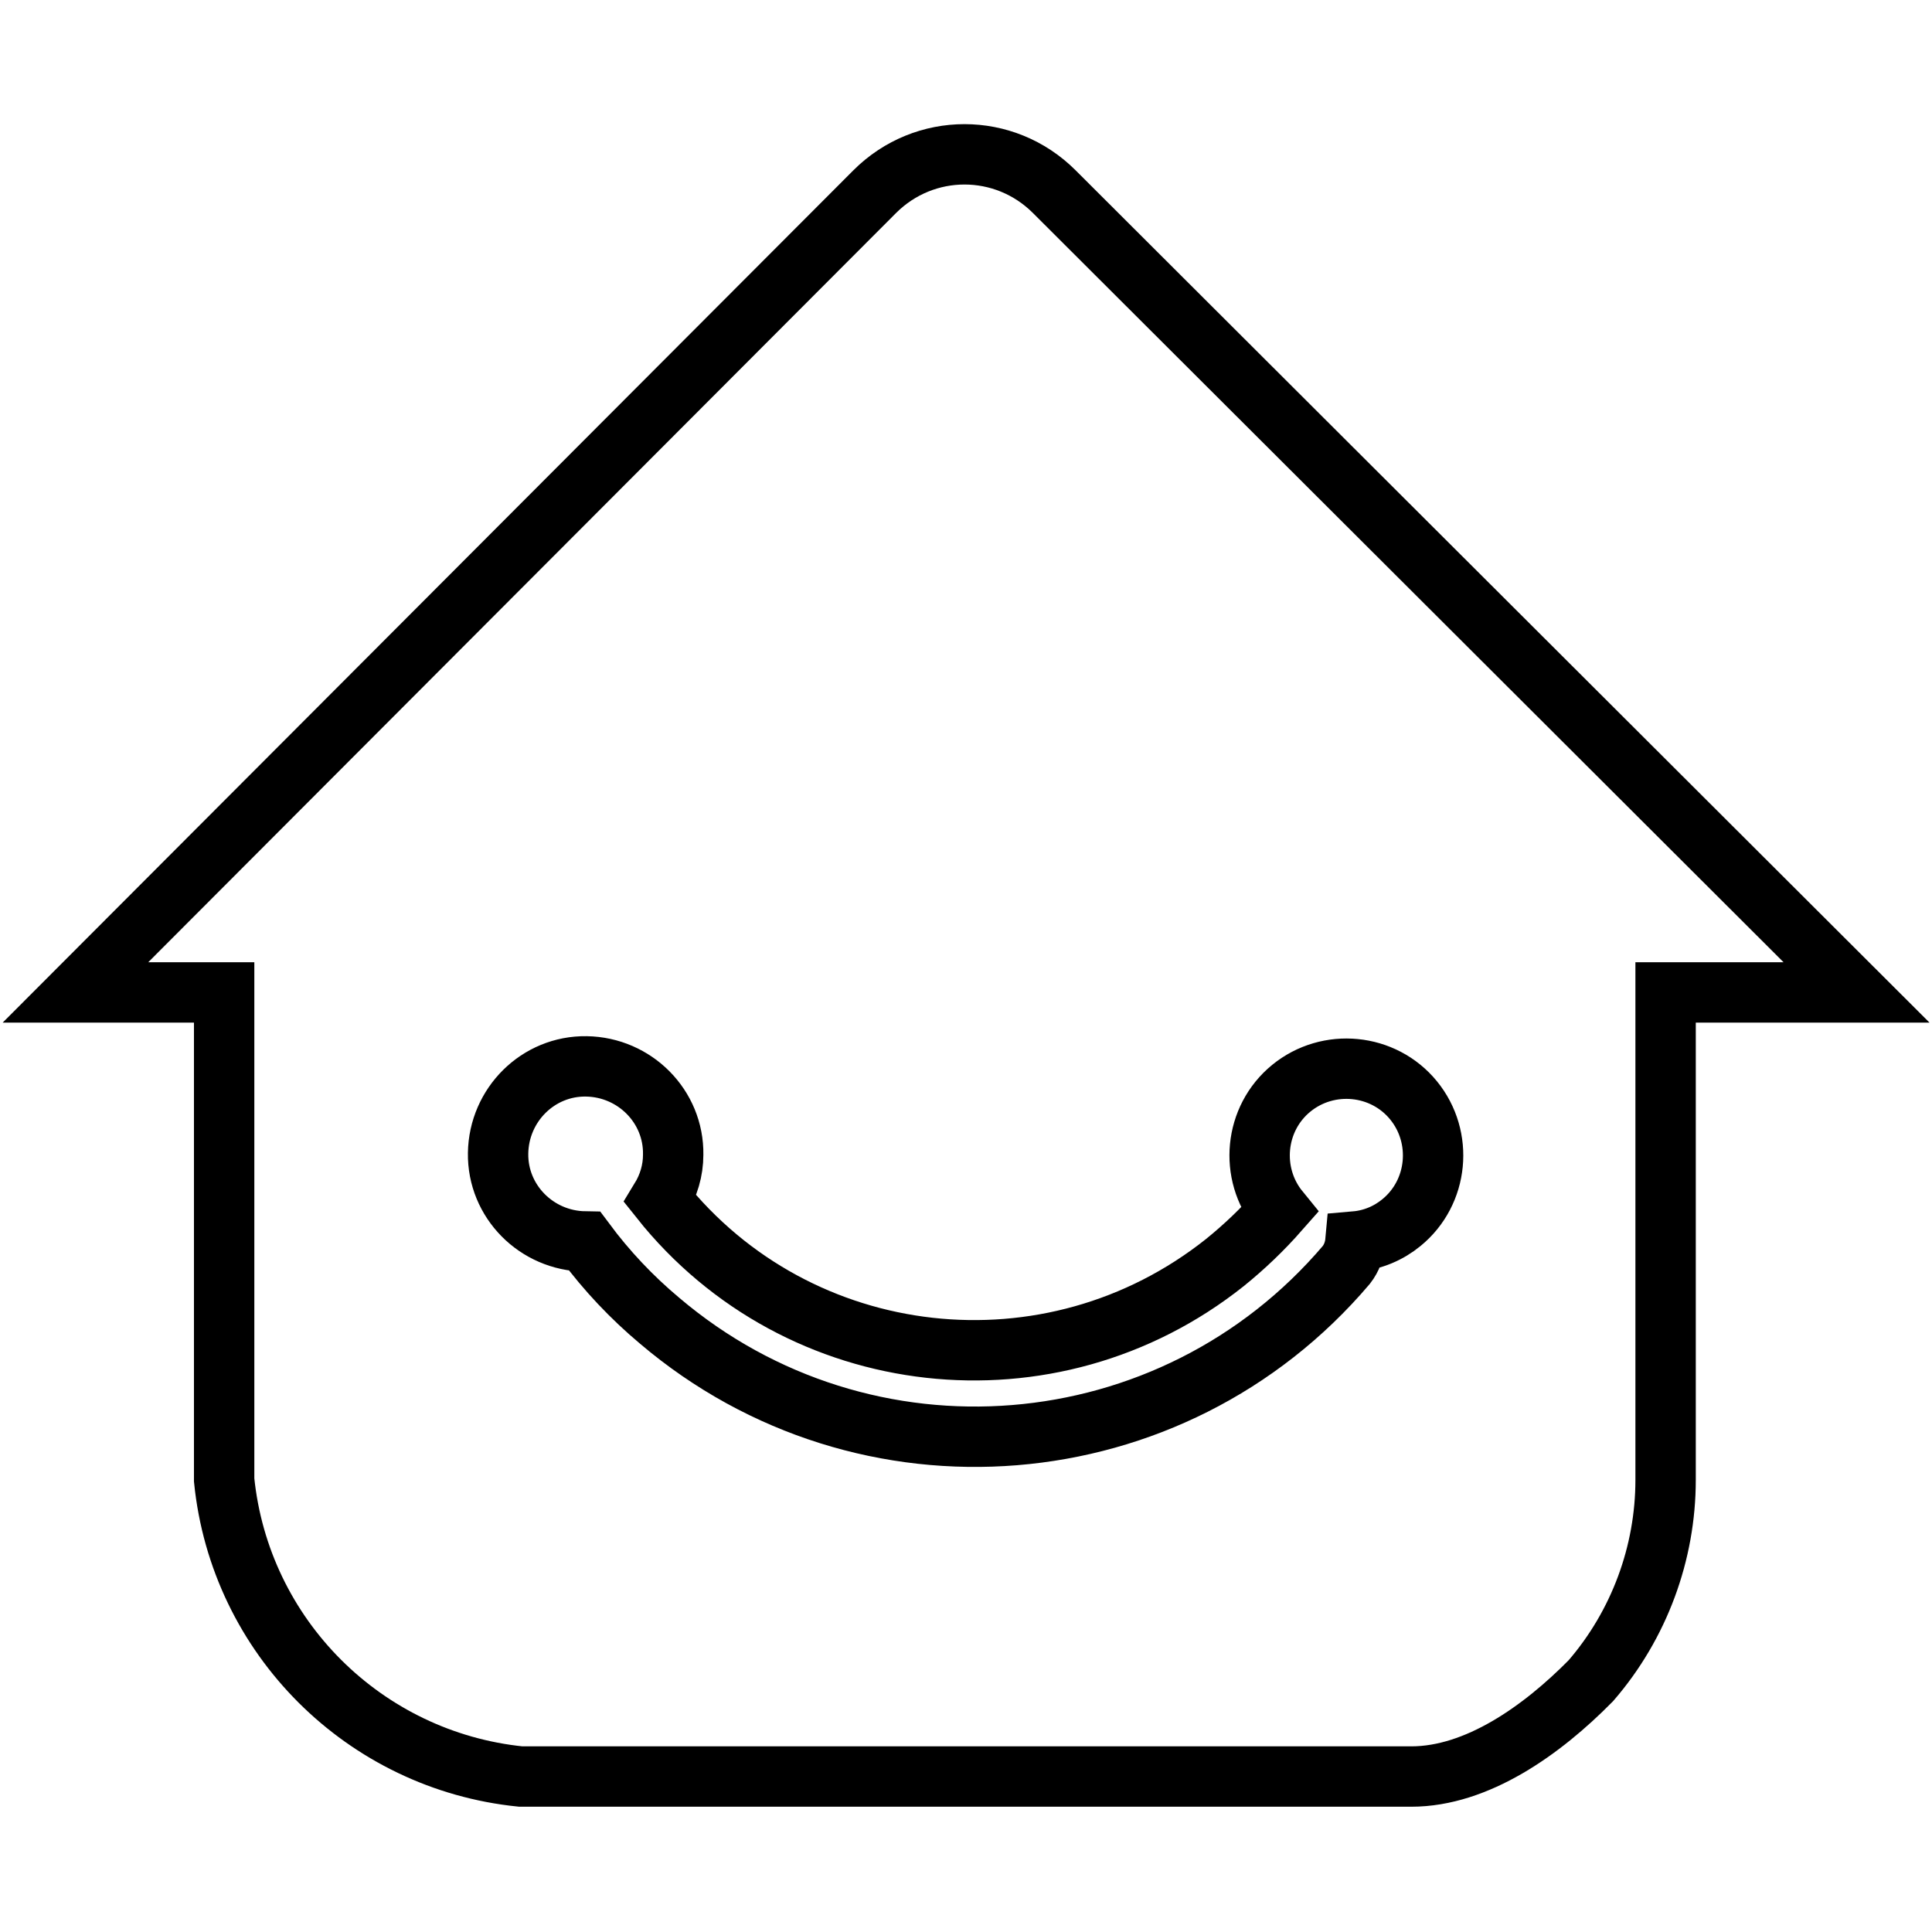<?xml version="1.0" encoding="utf-8"?>
<!-- Svg Vector Icons : http://www.onlinewebfonts.com/icon -->
<!DOCTYPE svg PUBLIC "-//W3C//DTD SVG 1.1//EN" "http://www.w3.org/Graphics/SVG/1.1/DTD/svg11.dtd">
<svg version="1.1" xmlns="http://www.w3.org/2000/svg" xmlns:xlink="http://www.w3.org/1999/xlink" x="0px" y="0px" viewBox="0 0 256 256" enable-background="new 0 0 256 256" xml:space="preserve">
<g> <path stroke-width="8" fill-opacity="0" stroke="#000000"  d="M139.7,25.4c-6.6-6.6-17.2-6.6-23.8,0L10,131.5h19.7v64.6c2.1,20.8,18.6,37.2,39.3,39.3h118 c8.7,0,17.3-6.1,23.8-12.7c6.4-7.4,9.9-16.9,9.9-26.6v-64.6H246L139.7,25.4z M179.6,164.5c-0.1,1.1-0.5,2.2-1.2,3.1 c-23.1,27.2-63.8,30.5-91,7.4c-3.7-3.1-7-6.6-9.9-10.5c-6.4-0.1-11.6-5.3-11.5-11.7s5.3-11.6,11.7-11.5c6.4,0.1,11.6,5.3,11.5,11.7 c0,2.1-0.6,4.1-1.7,5.9c18.3,23,51.8,26.7,74.8,8.4c2.6-2.1,5-4.4,7.2-6.9c-4-4.9-3.3-12.2,1.6-16.2c4.9-4,12.2-3.3,16.2,1.6 c4,4.9,3.3,12.2-1.6,16.2C184,163.4,181.9,164.3,179.6,164.5z"/></g>
</svg>